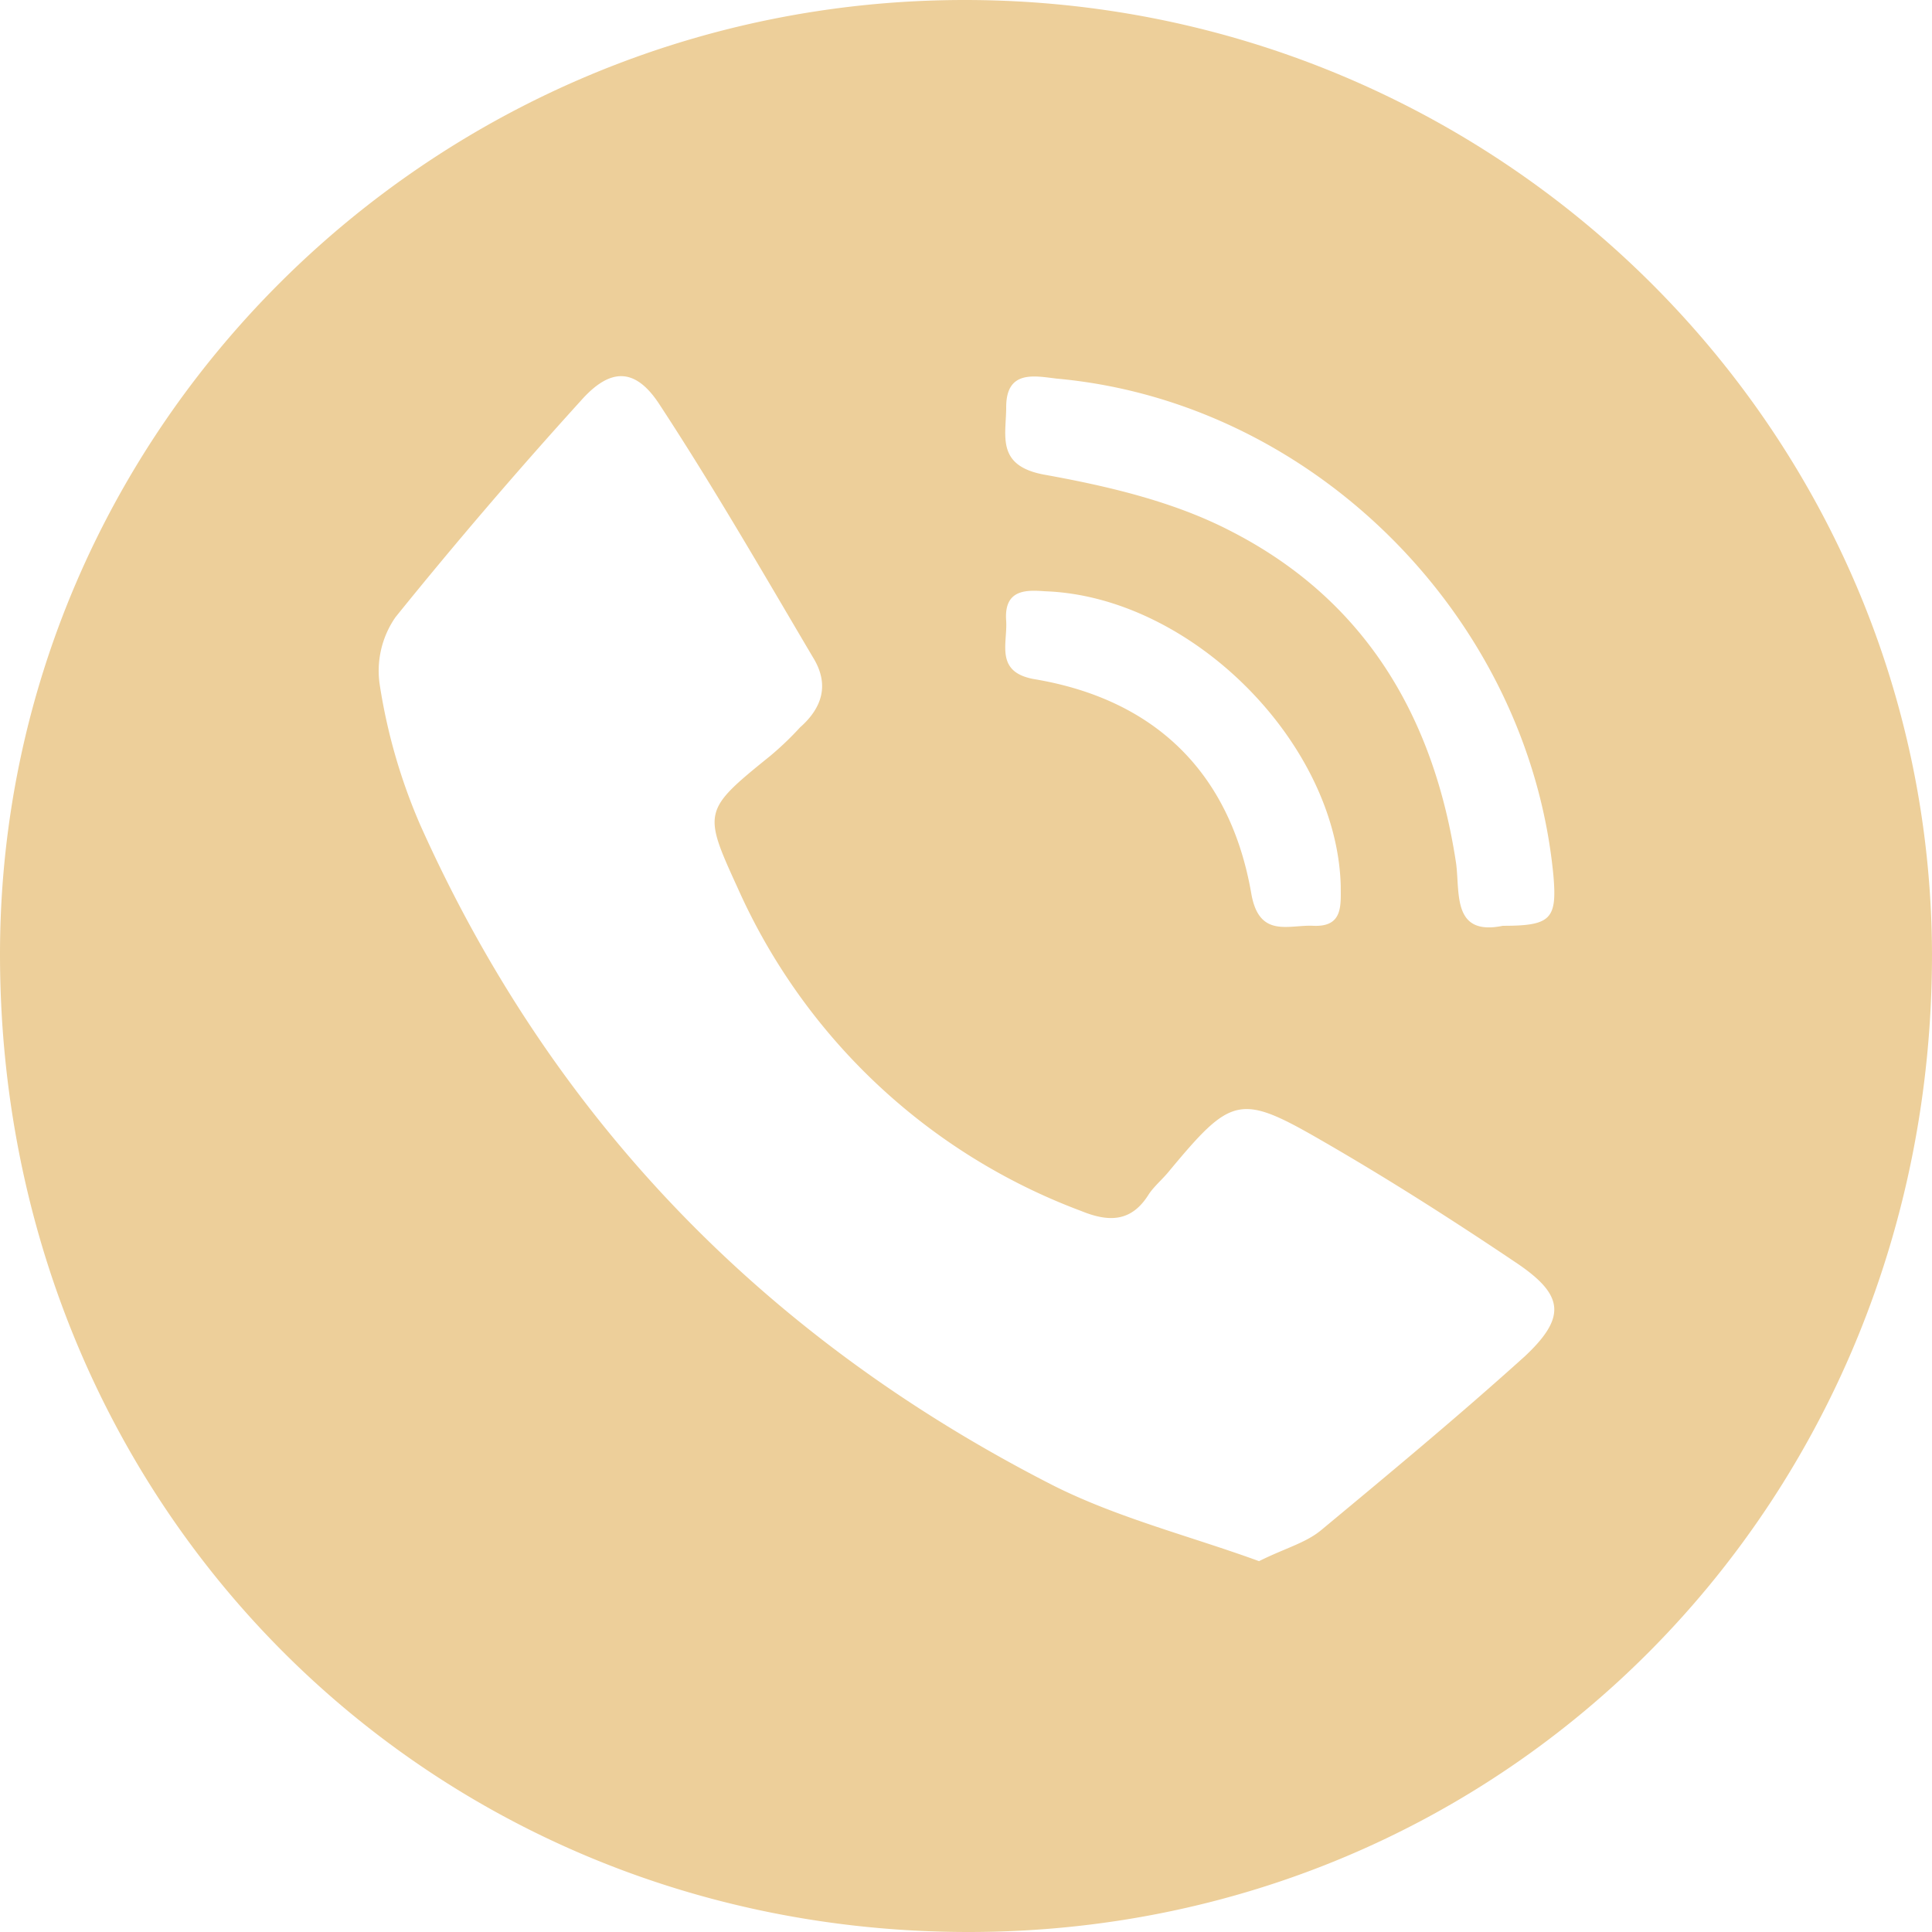 <?xml version="1.0" encoding="UTF-8"?> <svg xmlns="http://www.w3.org/2000/svg" id="Layer_1" data-name="Layer 1" viewBox="0 0 149 149"> <defs> <style>.cls-1{fill:#edcf9a;}</style> </defs> <title>call</title> <path class="cls-1" d="M83.8,9.4c41.1,0,74.5,33,74.6,73.6,0,42.2-32.7,75.4-74.3,75.4-42,0-74.7-33.1-74.7-75.4C9.4,42.4,42.8,9.4,83.8,9.4Zm22.7,120.4c2-1,3.6-1.4,4.8-2.4,5.3-4.4,10.6-8.8,15.7-13.4,3.2-3,3-4.7-.5-7.1-4.9-3.3-9.9-6.5-15.1-9.5-6.4-3.7-7-3.5-11.9,2.4-.5.6-1.1,1.1-1.5,1.7-1.3,2.1-3,2.2-5.2,1.3A47,47,0,0,1,66.3,77.9c-2.7-5.9-2.7-6,2.5-10.2a23.91,23.91,0,0,0,2.3-2.2c1.7-1.5,2.3-3.3,1-5.4-3.9-6.6-7.7-13.2-11.9-19.6-1.8-2.7-3.7-2.8-6-.2-4.9,5.4-9.7,11-14.3,16.7a7.25,7.25,0,0,0-1.2,5.3A43.82,43.82,0,0,0,41.8,73C52,95.8,68.5,112.7,90.7,124,95.7,126.5,101.3,127.9,106.5,129.8Zm18.8-49c3.7,0,4.2-.5,3.9-3.9-1.9-19.8-18.4-36.5-38.3-38.3-1.7-.2-3.9-.7-3.9,2.2,0,2.2-.8,4.5,2.9,5.2,5,.9,10.1,2.1,14.5,4.4C114.7,55.7,120,64.7,121.7,76c.3,2.3-.3,5.6,3.6,4.8ZM90,55c-1.4-.1-3.2-.2-3,2.3.1,1.8-.9,4,2.3,4.5,9.3,1.6,15,7.3,16.6,16.5.6,3.5,2.9,2.4,4.8,2.5,2.3.1,2.1-1.6,2.1-3.1C112.5,66.7,101.3,55.4,90,55Z" transform="translate(-9.4 -9.4)"></path> </svg> 